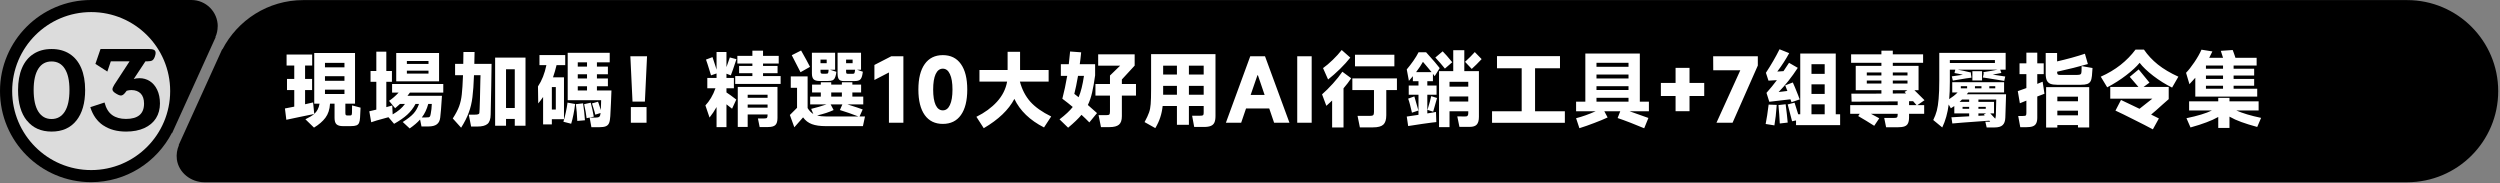 <svg width="969" height="71" viewBox="0 0 969 71" fill="none" xmlns="http://www.w3.org/2000/svg">
<rect x="0" y="0" width="969" height="71" fill="#808080" stroke="none"/>
<path d="M84.402 10.23C84.402 4.575 79.827 0 74.171 0H35.303C15.814 0 0 15.813 0 35.301C0 54.789 15.814 70.602 35.303 70.602C48.955 70.602 60.771 62.822 66.643 51.475L66.715 51.583L83.573 14.445L83.501 14.337C84.078 13.076 84.366 11.671 84.366 10.23H84.402Z" fill="black"/>
<path d="M35.339 65.919C52.25 65.919 65.958 52.211 65.958 35.301C65.958 18.391 52.25 4.683 35.339 4.683C18.428 4.683 4.719 18.391 4.719 35.301C4.719 52.211 18.428 65.919 35.339 65.919Z" fill="#DCDCDC"/>
<path d="M10.419 46.753C8.128 43.927 7 39.975 7 34.913C7 31.602 7.503 28.742 8.527 26.35C9.551 23.958 11.044 22.138 13.005 20.89C14.967 19.624 17.292 19 20 19C22.708 19 25.033 19.624 26.995 20.89C28.956 22.155 30.449 23.975 31.473 26.35C32.497 28.742 33 31.585 33 34.913C33 39.975 31.855 43.927 29.581 46.753C27.307 49.578 24.113 51 20.017 51C15.921 51 12.728 49.578 10.454 46.753H10.419ZM25.103 43.269C26.318 41.362 26.925 38.571 26.925 34.896C26.925 31.221 26.318 28.534 25.12 26.645C23.923 24.755 22.204 23.819 19.983 23.819C17.761 23.819 16.043 24.755 14.845 26.645C13.648 28.534 13.04 31.273 13.04 34.896C13.04 38.519 13.648 41.362 14.863 43.269C16.077 45.175 17.778 46.129 19.983 46.129C22.187 46.129 23.888 45.175 25.103 43.269Z" fill="black"/>
<path d="M40.029 48.626C37.663 47.026 35.981 44.67 35 41.541L40.519 39.73C41.097 41.963 42.061 43.563 43.463 44.582C44.847 45.585 46.651 46.094 48.824 46.094C53.502 46.094 55.833 44.108 55.833 40.152C55.833 38.446 55.395 37.145 54.536 36.248C53.66 35.369 52.468 34.912 50.944 34.912C50.313 34.912 49.7 35 49.105 35.176L48.474 35.985C47.931 36.67 47.387 37.022 46.862 37.022C46.336 37.022 45.548 36.67 44.532 35.985C43.901 35.528 43.585 35.088 43.585 34.631C43.585 34.209 43.813 33.646 44.251 32.925L50.226 23.765H42.955L41.605 27.738L36.98 24.767L38.96 19H57.795C58.636 19 59.267 19.105 59.687 19.334C60.108 19.563 60.318 19.95 60.318 20.53C60.318 20.864 60.23 21.303 60.055 21.831C59.792 22.604 59.459 23.132 59.074 23.378C58.688 23.642 58.093 23.765 57.269 23.765H56.376L51.838 30.622C52.468 30.411 53.222 30.305 54.081 30.305C55.517 30.305 56.831 30.675 58.04 31.431C59.232 32.187 60.195 33.294 60.914 34.789C61.632 36.283 62 38.059 62 40.134C62 42.209 61.492 44.196 60.458 45.831C59.424 47.466 57.918 48.732 55.938 49.646C53.958 50.543 51.61 51 48.877 51C45.373 51 42.429 50.209 40.064 48.609L40.029 48.626Z" fill="black"/>
<path d="M117.687 0.036C117.687 0.036 117.579 0.036 117.543 0.036C103.891 0.036 92.075 7.817 86.203 19.164L86.131 19.055L69.272 56.194L69.344 56.302C68.624 57.959 68.3 59.832 68.552 61.813C69.272 66.964 74.028 70.638 79.215 70.638H117.507C117.507 70.638 117.615 70.638 117.651 70.638H933C952.488 70.638 968.303 54.825 968.303 35.337C968.303 15.85 952.488 0.036 933 0.036H117.687Z" fill="black"/>
<path d="M139.752 41.72L139.56 45.56C139.517 46.456 139.389 47.139 139.176 47.608C138.984 48.077 138.643 48.408 138.152 48.6C137.661 48.792 136.925 48.888 135.944 48.888H132.904C131.752 48.888 130.92 48.643 130.408 48.152C129.917 47.683 129.672 46.861 129.672 45.688V40.184H127.912V40.248C127.784 42.445 127.187 44.248 126.12 45.656C125.075 47.043 123.603 48.312 121.704 49.464L118.376 46.232C119.933 45.485 121.064 44.803 121.768 44.184C120.403 44.461 118.579 44.835 116.296 45.304C114.035 45.773 112.264 46.147 110.984 46.424L110.44 42.04C110.867 41.976 112.072 41.741 114.056 41.336V34.904H111.24V30.584H114.056V25.4H111.08V21.144H121V25.4H118.248V30.584H120.968V34.904H118.248V40.408C119.72 40.109 120.755 39.875 121.352 39.704L121.576 41.912L121.8 44.152C122.355 43.661 122.792 43.107 123.112 42.488C123.453 41.848 123.699 41.101 123.848 40.248V40.184H121.8V20.536H137.608V40.184H133.864V43.768C133.864 44.152 133.917 44.419 134.024 44.568C134.152 44.696 134.365 44.76 134.664 44.76H135.592C135.912 44.76 136.125 44.707 136.232 44.6C136.339 44.472 136.403 44.195 136.424 43.768C136.445 43.32 136.456 42.349 136.456 40.856L139.752 41.72ZM133.512 26.104V24.376H125.96V26.104H133.512ZM125.96 29.528V31.32H133.512V29.528H125.96ZM133.512 34.744H125.96V36.44H133.512V34.744ZM171.816 35.896H158.888C158.888 35.896 158.568 36.312 157.928 37.144H171.304C171.048 41.24 170.824 44.045 170.632 45.56C170.504 46.755 170.067 47.629 169.32 48.184C168.595 48.739 167.485 49.016 165.992 49.016H163.368L162.824 46.328C161.8 47.48 160.456 48.632 158.792 49.784L156.104 47.288C158.045 46.051 159.443 44.952 160.296 43.992C161.171 43.032 161.875 41.795 162.408 40.28H161.064C160.232 41.859 159.165 43.245 157.864 44.44C156.584 45.613 154.877 46.797 152.744 47.992L150.568 45.432C146.749 46.456 144.52 47.107 143.88 47.384L143.144 43.128L145.864 42.488V31.704H143.624V27.512H145.864V20.024H149.736V27.512H151.912V31.704H149.736V41.528C150.867 41.229 151.635 41.016 152.04 40.888L152.136 43.128L152.2 44.344C153.309 43.704 154.237 43.064 154.984 42.424C155.752 41.763 156.413 41.048 156.968 40.28H155.048C154.323 40.963 153.693 41.517 153.16 41.944L150.792 39.096C152.029 38.285 153.267 37.219 154.504 35.896H151.976V32.568H171.816V35.896ZM153.576 20.536H170.184V31.512H153.576V20.536ZM166.088 24.792V23.64H157.704V24.792H166.088ZM157.704 27.384V28.536H166.088V27.384H157.704ZM166.952 44.088C167.187 42.915 167.325 41.645 167.368 40.28H165.992C165.437 42.349 164.605 44.099 163.496 45.528H164.84C165.459 45.528 165.885 45.507 166.12 45.464C166.376 45.4 166.557 45.283 166.664 45.112C166.771 44.92 166.867 44.579 166.952 44.088ZM190.536 24.76C190.557 25.379 190.515 28.237 190.408 33.336C190.301 38.435 190.227 42.115 190.184 44.376C190.163 46.125 189.757 47.341 188.968 48.024C188.179 48.707 186.856 49.048 185 49.048H182.6L181.704 44.44H183.976C184.659 44.44 185.117 44.387 185.352 44.28C185.608 44.173 185.757 44.024 185.8 43.832C185.843 43.619 185.875 43.107 185.896 42.296C185.981 40.824 186.077 37.101 186.184 31.128L186.248 29.144H183.72C183.592 32.707 183.389 35.555 183.112 37.688C182.856 39.8 182.387 41.773 181.704 43.608C181.043 45.443 180.051 47.405 178.728 49.496L175.496 45.912C176.627 44.163 177.448 42.595 177.96 41.208C178.472 39.8 178.813 38.275 178.984 36.632C179.176 34.989 179.336 32.493 179.464 29.144H176.392V24.76H179.56L179.624 20.152H183.944C183.944 21.368 183.912 22.904 183.848 24.76H190.536ZM191.912 48.728V22.328H203.688V48.728H199.528V46.104H196.136V48.728H191.912ZM196.136 26.84V41.848H199.528V26.84H196.136ZM231.368 35.064H237C236.957 36.237 236.893 37.859 236.808 39.928C236.723 41.976 236.637 43.672 236.552 45.016C236.488 46.211 236.328 47.107 236.072 47.704C235.816 48.301 235.389 48.717 234.792 48.952C234.216 49.187 233.363 49.304 232.232 49.304H229.224L228.552 45.592H230.696C231.485 45.592 232.019 45.475 232.296 45.24C232.573 44.984 232.733 44.515 232.776 43.832V43.8L230.728 44.44C230.6 43.779 230.291 42.691 229.8 41.176C229.587 40.579 229.469 40.216 229.448 40.088L231.816 39.416C231.859 39.523 231.891 39.64 231.912 39.768C231.955 39.896 232.008 40.024 232.072 40.152C232.477 41.368 232.744 42.2 232.872 42.648L232.968 40.216L233 38.84H220.04V20.472H236.328V24.152H231.368V25.816H235.624V28.792H231.368V30.424H235.624V33.432H231.368V35.064ZM218.6 46.2H213.896V48.216H210.504V37.592C209.843 38.552 209.213 39.384 208.616 40.088L208.52 33.496C210.035 31.235 211.123 28.483 211.784 25.24H209.096V21.336H219.08V25.24H215.72C215.315 26.947 214.856 28.525 214.344 29.976H218.6V46.2ZM227.528 25.816V24.152H223.944V25.816H227.528ZM223.944 30.424H227.528V28.792H223.944V30.424ZM227.528 33.432H223.944V35.064H227.528V33.432ZM213.896 42.456H215.432V33.752H213.896V42.456ZM218.376 47.192C218.717 46.125 219.027 44.92 219.304 43.576C219.603 42.211 219.827 40.941 219.976 39.768L222.92 40.312C222.771 41.571 222.557 42.915 222.28 44.344C222.003 45.752 221.704 46.957 221.384 47.96L218.376 47.192ZM228.968 39.8C229.459 41.656 229.853 43.459 230.152 45.208L227.368 45.816C227.219 44.387 226.899 42.573 226.408 40.376L228.968 39.8ZM225.992 40.056C226.355 42.467 226.6 44.653 226.728 46.616L223.752 46.872C223.667 44.568 223.485 42.403 223.208 40.376L225.992 40.056ZM249.96 39.384H245.16L244.328 21.816H250.792L249.96 39.384ZM250.6 47.576H244.52V41.496H250.6V47.576ZM295.752 28.376V29.496H302.568V32.536H284.968V29.496H291.624V28.376H286.472V25.56H291.624V24.632H285.8V21.656H291.624V19.64H295.752V21.656H301.832V24.632H295.752V25.56H301.384V28.376H295.752ZM281.576 34.2V35.832C282.451 36.387 283.72 37.304 285.384 38.584L283.752 42.136C282.899 41.453 282.173 40.888 281.576 40.44V49.272H277.736V41.496C276.925 42.947 276.019 44.301 275.016 45.56L273.416 40.856C274.184 40.045 274.909 39.075 275.592 37.944C276.275 36.792 276.851 35.544 277.32 34.2H274.152V30.2H277.736V28.472L275.592 29.208L274.952 27.128C274.419 25.357 273.981 24.013 273.64 23.096L276.168 22.136L277.256 25.464L277.736 27V20.152H281.576V26.008L282.888 22.264L285.448 22.936C284.424 26.072 283.699 28.163 283.272 29.208L281.576 28.568V30.2H284.456V34.2H281.576ZM285.96 49.208V33.688H301.352V45.72C301.352 47.043 301.075 47.96 300.52 48.472C299.987 48.984 299.037 49.24 297.672 49.24H294.44L293.768 45.912H296.2C296.797 45.912 297.16 45.827 297.288 45.656C297.437 45.485 297.512 45.101 297.512 44.504V44.376H289.8V49.208H285.96ZM297.512 37.912V36.728H289.8V37.912H297.512ZM289.8 40.504V41.72H297.512V40.504H289.8ZM310.28 27.992C309.128 25.688 307.997 23.491 306.888 21.4L310.504 19.576C312.061 22.307 313.213 24.419 313.96 25.912L310.28 27.992ZM317.608 31.384C316.563 31.384 315.816 31.171 315.368 30.744C314.92 30.296 314.696 29.528 314.696 28.44V20.44H323.688V27.032H321.736L324.168 27.832C324.168 28.045 324.125 28.365 324.04 28.792C323.891 29.496 323.709 30.029 323.496 30.392C323.304 30.733 323.016 30.989 322.632 31.16C322.248 31.309 321.704 31.384 321 31.384H317.608ZM326.952 31.416C326.12 31.416 325.523 31.192 325.16 30.744C324.819 30.296 324.648 29.539 324.648 28.472V20.44H333.736V27.032H332.2L334.44 27.8L334.28 28.792C334.109 29.795 333.811 30.488 333.384 30.872C332.979 31.235 332.253 31.416 331.208 31.416H326.952ZM320.424 24.504V23.096H318.024V24.504H320.424ZM330.472 24.504V23.096H327.944V24.504H330.472ZM321.128 27.544C321.149 27.459 321.16 27.288 321.16 27.032H318.024V27.576C318.024 27.981 318.077 28.248 318.184 28.376C318.291 28.504 318.493 28.568 318.792 28.568H320.168C320.573 28.568 320.819 28.515 320.904 28.408C321.011 28.28 321.085 27.992 321.128 27.544ZM331.432 27.032H327.944V27.608C327.944 28.035 327.987 28.312 328.072 28.44C328.157 28.547 328.349 28.6 328.648 28.6H330.472C330.813 28.6 331.027 28.547 331.112 28.44C331.219 28.312 331.304 28.013 331.368 27.544L331.432 27.032ZM333.16 45.144H335.272L334.472 48.888H320.008C317.853 48.888 316.083 48.632 314.696 48.12C313.309 47.608 312.168 46.733 311.272 45.496L307.88 49.336L306.152 44.568L308.936 41.784V34.04H306.504V29.624H313.032V41.88C313.651 42.904 314.387 43.672 315.24 44.184L314.408 42.2C316.52 41.688 318.493 41.112 320.328 40.472H314.024V37.432H318.152V35.832H314.76V32.792H318.152V31.896H322.184V32.792H326.312V31.896H330.376V32.792H333.768V35.832H330.376V37.432H334.6V40.472H328.488C331.432 41.389 333.395 42.04 334.376 42.424L333.16 45.144ZM326.312 35.832H322.184V37.432H326.312V35.832ZM316.712 44.76C317.672 45.016 318.856 45.144 320.264 45.144H332.712C331.709 44.739 330.493 44.291 329.064 43.8C327.656 43.309 326.483 42.925 325.544 42.648L326.504 40.472H321.96L323.112 42.648C322.301 43.032 321.32 43.416 320.168 43.8C319.016 44.163 317.864 44.483 316.712 44.76ZM350.152 47.576H344.552V28.088L338.92 31V25.176L345.448 21.816H350.152V47.576ZM365.437 48.024C362.408 48.024 360.072 46.883 358.429 44.6C356.787 42.296 355.965 39 355.965 34.712C355.965 30.424 356.787 27.128 358.429 24.824C360.072 22.52 362.408 21.368 365.437 21.368C368.488 21.368 370.824 22.52 372.445 24.824C374.088 27.128 374.909 30.424 374.909 34.712C374.909 39 374.088 42.296 372.445 44.6C370.824 46.883 368.488 48.024 365.437 48.024ZM365.437 42.776C366.632 42.776 367.549 42.083 368.189 40.696C368.851 39.288 369.181 37.293 369.181 34.712C369.181 32.109 368.851 30.115 368.189 28.728C367.549 27.32 366.632 26.616 365.437 26.616C364.243 26.616 363.315 27.32 362.653 28.728C362.013 30.136 361.693 32.131 361.693 34.712C361.693 37.293 362.013 39.288 362.653 40.696C363.315 42.083 364.243 42.776 365.437 42.776ZM395.316 31.64C396.126 34.691 397.47 37.283 399.348 39.416C401.246 41.528 403.945 43.437 407.444 45.144L404.66 49.4C399.177 46.605 395.348 42.915 393.172 38.328C390.953 42.573 386.996 46.36 381.3 49.688L378.452 45.272C381.652 43.693 384.308 41.752 386.42 39.448C388.532 37.123 389.844 34.52 390.356 31.64H379.636V27.128H390.548V20.088H395.38V27.128H406.452V31.64H395.316ZM424.467 29.208C424.105 31.896 423.71 34.136 423.283 35.928C422.878 37.699 422.334 39.288 421.651 40.696C423.187 42.019 424.371 43.064 425.203 43.832L422.227 47.448C421.331 46.509 420.318 45.528 419.187 44.504C418.057 45.891 416.329 47.555 414.003 49.496L410.675 46.264C412.979 44.493 414.686 42.893 415.795 41.464C414.643 40.483 413.299 39.416 411.763 38.264C412.467 35.597 413.097 32.643 413.651 29.4H411.187V24.888H414.259C414.409 23.736 414.579 22.093 414.771 19.96L419.059 20.28C418.867 22.243 418.686 23.779 418.515 24.888H424.467V29.208ZM440.307 32.568V37.048H434.835V45.016C434.835 46.595 434.462 47.693 433.715 48.312C432.969 48.952 431.721 49.272 429.971 49.272H426.739L425.811 44.632H428.723C429.363 44.632 429.769 44.557 429.939 44.408C430.131 44.237 430.227 43.843 430.227 43.224V37.048H424.595V32.568H430.227V29.272L434.163 25.464H425.651V21.048H439.795V25.432L434.835 30.808V32.568H440.307ZM416.403 36.376C416.958 36.781 417.513 37.219 418.067 37.688C418.942 35.661 419.635 32.899 420.147 29.4H417.843C417.353 32.237 416.873 34.563 416.403 36.376ZM446.164 20.984H471.124V44.952C471.124 46.04 470.985 46.883 470.708 47.48C470.43 48.099 469.972 48.536 469.332 48.792C468.692 49.069 467.796 49.208 466.644 49.208H462.868L462.068 44.856H464.98C465.492 44.856 465.854 44.824 466.068 44.76C466.281 44.696 466.409 44.579 466.452 44.408C466.516 44.237 466.548 43.939 466.548 43.512V41.08H460.82V48.376H456.18V41.08H450.644C450.473 42.68 450.164 44.152 449.716 45.496C449.289 46.84 448.649 48.227 447.796 49.656L443.636 47.32C444.468 45.784 445.044 44.547 445.364 43.608C445.705 42.669 445.918 41.581 446.004 40.344C446.11 39.085 446.164 37.123 446.164 34.456V20.984ZM456.18 28.888V25.464H450.836V28.888H456.18ZM460.82 28.888H466.548V25.464H460.82V28.888ZM450.836 36.728H456.18V33.272H450.836V36.056V36.728ZM460.82 33.272V36.728H466.548V33.272H460.82ZM499.795 47.576H493.843L491.955 42.04H482.963L481.075 47.576H475.155L484.595 21.816H490.323L499.795 47.576ZM487.379 29.176L484.755 36.792H490.163L487.571 29.176H487.379ZM508.407 21.816V47.576H502.807V21.816H508.407ZM523.372 22.328C522.327 23.672 521.004 25.133 519.404 26.712C517.804 28.269 516.258 29.635 514.764 30.808L512.812 26.392C513.986 25.56 515.244 24.493 516.588 23.192C517.932 21.891 519.084 20.621 520.044 19.384L523.372 22.328ZM525.196 21.208H540.46V25.72H525.196V21.208ZM523.724 30.328C522.914 31.565 521.922 32.867 520.748 34.232V49.4H516.332V38.968C515.543 39.736 514.796 40.419 514.092 41.016L512.428 36.568C513.751 35.416 515.148 34.029 516.62 32.408C518.092 30.787 519.319 29.251 520.3 27.8L523.724 30.328ZM541.452 30.392V34.904H537.324V44.664C537.324 46.392 536.94 47.608 536.172 48.312C535.404 49.016 534.082 49.368 532.204 49.368H527.084L526.188 44.92H530.892C531.575 44.92 532.023 44.824 532.236 44.632C532.45 44.44 532.556 44.035 532.556 43.416V34.904H524.172V30.392H541.452ZM567.564 19.448V27.576H573.228V45.272C573.228 46.68 572.951 47.683 572.396 48.28C571.863 48.877 570.956 49.176 569.676 49.176H565.676L564.844 45.112L567.788 45.144C568.3 45.165 568.642 45.08 568.812 44.888C569.004 44.696 569.1 44.376 569.1 43.928V43.128H561.836V49.272H557.772V27.576H563.276V19.448H567.564ZM560.044 26.584C558.956 25.219 557.719 23.789 556.332 22.296L559.18 19.896C560.076 20.771 561.314 22.179 562.892 24.12L560.044 26.584ZM574.284 22.904C572.876 24.419 571.596 25.688 570.444 26.712L567.852 23.96C569.346 22.595 570.604 21.336 571.628 20.184L574.284 22.904ZM556.652 45.432L556.716 47.32C556.247 47.341 554.423 47.576 551.244 48.024C548.066 48.472 546.252 48.749 545.804 48.856L545.26 45.176L549.804 44.504V36.728H546.028V33.144H549.804V31.48H547.628V29.528C547.116 30.168 546.604 30.776 546.092 31.352L545.26 26.904C546.092 25.923 546.946 24.813 547.82 23.576C548.695 22.317 549.367 21.208 549.836 20.248H552.748C555.436 23.213 557.196 25.261 558.028 26.392L556.076 29.528L555.404 28.6V31.48H553.228V33.144H556.812V36.728H553.228V43.96C554.828 43.725 555.948 43.533 556.588 43.384L556.652 45.432ZM551.532 23.96C550.978 25.005 550.092 26.339 548.876 27.96H554.892C554.38 27.341 553.9 26.765 553.452 26.232C553.004 25.699 552.61 25.229 552.268 24.824L551.532 23.96ZM561.836 33.592H569.1V31.704H561.836V33.592ZM553.292 42.584C554.039 40.173 554.519 38.403 554.732 37.272L557.004 37.976C556.684 39.235 556.183 41.005 555.5 43.288L553.292 42.584ZM548.204 37.368L549.772 42.84L547.276 43.672C547.084 42.776 546.85 41.816 546.572 40.792C546.316 39.747 546.06 38.893 545.804 38.232L548.204 37.368ZM561.836 37.4V39.352H569.1V37.4H561.836ZM594.988 26.456V43.128H606.54V47.608H578.316V43.128H589.804V26.456H580.236V21.752H604.652V26.456H594.988ZM639.116 39.416V43.128H631.628C634.615 44.152 637.047 45.016 638.924 45.72L637.292 49.72C635.863 49.101 634.124 48.397 632.076 47.608C630.05 46.819 628.354 46.2 626.988 45.752L628.012 43.128H621.836L623.116 45.528C621.644 46.211 619.916 46.925 617.932 47.672C615.948 48.44 614.028 49.112 612.172 49.688L610.892 45.816C613.26 45.219 615.788 44.323 618.476 43.128H610.892V39.416H614.476V20.76H635.596V39.416H639.116ZM631.212 25.88V24.344H618.796V25.88H631.212ZM618.796 30.424H631.212V28.888H618.796V30.424ZM631.212 34.872V33.4H618.796V34.872H631.212ZM631.212 37.912H618.796V39.416H631.212V37.912ZM654.86 32.152H660.556V37.208H654.86V43.096H649.452V37.208H643.756V32.152H649.452V26.296H654.86V32.152ZM671.541 47.576H665.301L674.549 27.224H664.053L664.021 21.816H681.333V25.4L671.541 47.576ZM685.457 31.256L684.465 28.216C686.513 25.101 688.273 22.061 689.745 19.096L693.489 20.6C692.251 22.904 690.715 25.283 688.881 27.736L691.281 27.576C691.771 26.872 692.486 25.795 693.425 24.344L696.817 26.296C694.534 29.816 692.059 32.941 689.393 35.672L692.785 35.256C692.443 34.339 692.166 33.613 691.953 33.08L694.897 31.96C695.302 32.813 696.006 34.509 697.009 37.048C697.137 37.389 697.243 37.688 697.329 37.944C697.435 38.179 697.521 38.371 697.585 38.52L694.385 39.608C694.15 38.968 694.011 38.595 693.969 38.488L685.777 39.448L684.689 35.992C686.139 34.371 687.483 32.728 688.721 31.064L685.457 31.256ZM711.537 44.28H713.233V48.504H696.145V46.68L694.609 47L692.913 40.472L695.569 39.8L696.017 41.208C696.465 42.637 696.785 43.661 696.977 44.28H697.777V20.76H711.537V44.28ZM707.249 28.632V24.888H702.129V28.632H707.249ZM702.129 36.408H707.249V32.696H702.129V36.408ZM692.113 40.408C692.475 43.117 692.742 45.485 692.913 47.512L689.841 47.864C689.734 45.581 689.563 43.203 689.329 40.728L692.113 40.408ZM707.249 40.44H702.129V44.28H707.249V40.44ZM684.369 48.056C684.774 46.029 685.158 43.523 685.521 40.536L688.657 40.664C688.443 43.8 688.145 46.445 687.761 48.6L684.369 48.056ZM743.153 40.76H745.809V44.12H739.953V45.4C739.953 46.445 739.814 47.245 739.537 47.8C739.281 48.355 738.833 48.749 738.193 48.984C737.553 49.219 736.625 49.336 735.409 49.336H731.057L730.321 45.72H733.969C734.651 45.72 735.078 45.645 735.249 45.496C735.441 45.347 735.537 45.005 735.537 44.472V44.12H725.201C726.225 44.632 727.291 45.208 728.401 45.848L726.449 48.76C725.659 48.227 724.635 47.587 723.377 46.84C722.139 46.072 721.094 45.453 720.241 44.984L720.817 44.12H717.137V40.76H735.537V39.288L722.737 39.384L717.681 39.416L717.585 36.312H719.633C720.934 36.312 722.406 36.312 724.049 36.312C725.691 36.312 727.419 36.301 729.233 36.28V34.968H719.281V25.528H729.233V24.344H717.489V21.048H729.233V19.64H733.649V21.048H745.393V24.344H733.649V25.528H743.633V34.968H742.033L745.073 37.976L745.937 38.84L743.153 40.76ZM729.233 29.24V28.088H723.569V29.24H729.233ZM739.345 29.24V28.088H733.649V29.24H739.345ZM723.569 31.224V32.376H729.233V31.224H723.569ZM733.649 32.376H739.345V31.224H733.649V32.376ZM733.649 34.968V36.248C734.907 36.227 736.614 36.216 738.769 36.216L738.225 35.64L739.281 34.968H733.649ZM739.953 40.76H742.865L741.521 39.224H739.953V40.76ZM777.553 36.536C777.51 37.048 777.435 39.437 777.329 43.704L777.265 45.592C777.222 46.915 776.881 47.875 776.241 48.472C775.622 49.091 774.555 49.4 773.041 49.4H770.033L769.521 47.192H771.409L771.057 46.776C769.734 46.861 769.105 46.904 769.169 46.904C761.937 47.416 757.787 47.736 756.721 47.864L756.369 45.464L763.249 45.08V43.96H757.489V41.112C757.041 41.432 756.593 41.72 756.145 41.976L755.313 40.504C754.886 43.853 754.054 46.819 752.817 49.4L749.329 46.52C749.926 45.304 750.385 44.099 750.705 42.904C751.025 41.688 751.259 40.163 751.409 38.328C751.579 36.493 751.665 34.093 751.665 31.128V20.504H777.393V27H775.281L775.729 28.28L772.369 28.92L777.233 29.656L776.849 31.352L770.321 30.296L768.561 30.04L768.881 28.536L768.785 27.96C770.939 27.64 772.774 27.32 774.289 27H758.833C760.219 27.256 761.937 27.629 763.985 28.12L763.889 28.504H763.921L763.953 28.856L764.145 30.104C763.462 30.147 761.393 30.467 757.937 31.064L756.913 31.224L756.529 29.592L760.817 28.984C759.494 28.664 758.406 28.44 757.553 28.312L757.873 27H755.761V31.64C755.761 34.371 755.675 36.632 755.505 38.424C756.785 37.613 757.873 36.749 758.769 35.832H756.689V31.864H776.785V35.832H762.897L762.321 36.536H777.553ZM773.233 24.408V23.288H755.761V24.408H773.233ZM768.241 27.608V31.192H764.497V27.608H768.241ZM762.449 33.4H760.017V34.232H762.449V33.4ZM765.489 33.4V34.232H768.017V33.4H765.489ZM771.057 34.232H773.361V33.4H771.057V34.232ZM760.465 38.584L759.537 39.48H763.249V38.584H760.465ZM773.617 43.704C773.702 41.571 773.745 39.864 773.745 38.584H766.833V39.48H772.881V43.96H771.441L773.361 46.008C773.467 45.667 773.542 45.272 773.585 44.824L773.617 43.704ZM760.689 41.432V42.168H763.249V41.432H760.689ZM769.681 41.432H766.833V42.168H769.681V41.432ZM766.833 44.888C767.366 44.845 768.177 44.803 769.265 44.76L768.945 44.408L769.777 43.96H766.833V44.888ZM772.849 46.872L772.529 47.064L772.849 46.872ZM792.433 36.344L789.649 37.4V45.592C789.649 46.531 789.51 47.267 789.233 47.8C788.977 48.333 788.539 48.717 787.921 48.952C787.302 49.187 786.438 49.304 785.329 49.304H783.057L782.257 44.952H783.985C784.454 44.952 784.774 44.931 784.945 44.888C785.137 44.824 785.265 44.707 785.329 44.536C785.393 44.365 785.425 44.056 785.425 43.608V39C784.23 39.469 783.387 39.811 782.897 40.024L782.097 35.32C783.099 35 784.209 34.605 785.425 34.136V28.728H782.769V24.536H785.425V20.408H789.649V24.536H792.145V28.728H789.649V32.504L791.729 31.672L792.433 36.344ZM811.057 26.36C810.993 27.661 810.918 28.675 810.833 29.4C810.747 30.317 810.566 31.021 810.289 31.512C810.011 32.003 809.574 32.355 808.977 32.568C808.401 32.76 807.59 32.856 806.545 32.856H797.329C796.219 32.856 795.345 32.728 794.705 32.472C794.065 32.195 793.606 31.747 793.329 31.128C793.051 30.509 792.913 29.635 792.913 28.504V20.536H797.329V23.8C799.035 23.416 800.913 22.947 802.961 22.392C805.03 21.816 806.747 21.293 808.113 20.824L809.265 24.824C805.766 25.827 801.787 26.819 797.329 27.8C797.329 28.291 797.403 28.621 797.553 28.792C797.702 28.963 798.022 29.048 798.513 29.048H804.977C805.723 29.048 806.214 28.952 806.449 28.76C806.683 28.568 806.801 28.173 806.801 27.576L806.833 25.624L811.057 26.36ZM797.425 49.432H793.073V33.784H809.777V49.4H805.425V48.472H797.425V49.432ZM805.425 39.256V37.464H797.425V39.256H805.425ZM797.425 42.904V44.696H805.425V42.904H797.425ZM830.993 19.224C832.443 21.357 834.246 23.288 836.401 25.016C838.577 26.744 841.222 28.312 844.337 29.72L841.905 33.944C839.409 32.728 836.977 31.213 834.609 29.4C832.241 27.565 830.481 25.88 829.329 24.344C828.113 25.816 826.385 27.416 824.145 29.144C821.905 30.872 819.441 32.44 816.753 33.848L814.257 29.72C817.094 28.461 819.643 26.947 821.905 25.176C824.166 23.384 826.107 21.4 827.729 19.224H830.993ZM830.865 33.688H840.593V38.424C839.846 39.107 839.067 39.789 838.257 40.472C836.465 42.115 834.971 43.427 833.777 44.408L836.785 45.912L834.449 50.136C832.507 49.091 830.033 47.821 827.025 46.328C824.038 44.813 821.681 43.661 819.953 42.872L822.097 38.744C823.206 39.256 824.55 39.896 826.129 40.664L829.265 42.168C831.633 40.291 833.297 38.979 834.257 38.232H817.937V33.688H828.849C827.889 32.515 826.769 31.213 825.489 29.784L828.945 26.904L833.137 32.024L830.865 33.688ZM850.897 30.136C850.235 30.904 849.478 31.736 848.625 32.632L847.313 28.216C848.273 27.235 849.339 25.88 850.513 24.152C851.686 22.424 852.614 20.792 853.297 19.256L857.521 19.928C857.009 21.037 856.603 21.859 856.305 22.392H861.649C861.222 20.984 860.934 20.088 860.785 19.704L865.393 19.384C865.499 19.597 865.627 19.939 865.777 20.408C865.947 20.877 866.075 21.24 866.161 21.496L866.449 22.392H874.673V25.4H865.745V26.648H873.713V29.272H865.745V30.584H873.713V33.24H865.745V34.392H874.897V37.432H850.897V30.136ZM855.025 26.648H861.649V25.4H855.025V26.648ZM855.025 30.584H861.649V29.272H855.025V30.584ZM855.025 34.392H861.649V33.24H855.025V34.392ZM874.897 49.208C872.465 48.547 870.406 47.907 868.721 47.288C867.057 46.691 865.531 45.997 864.145 45.208V49.592H859.793V45.336C858.427 46.104 856.902 46.797 855.217 47.416C853.553 48.056 851.494 48.717 849.041 49.4L847.473 45.816C851.803 44.92 855.099 43.917 857.361 42.808H848.497V39.288H859.793V37.944H864.145V39.288H875.441V42.808H866.769C869.222 43.896 872.433 44.856 876.401 45.688L874.897 49.208Z" fill="white"/>
</svg>
